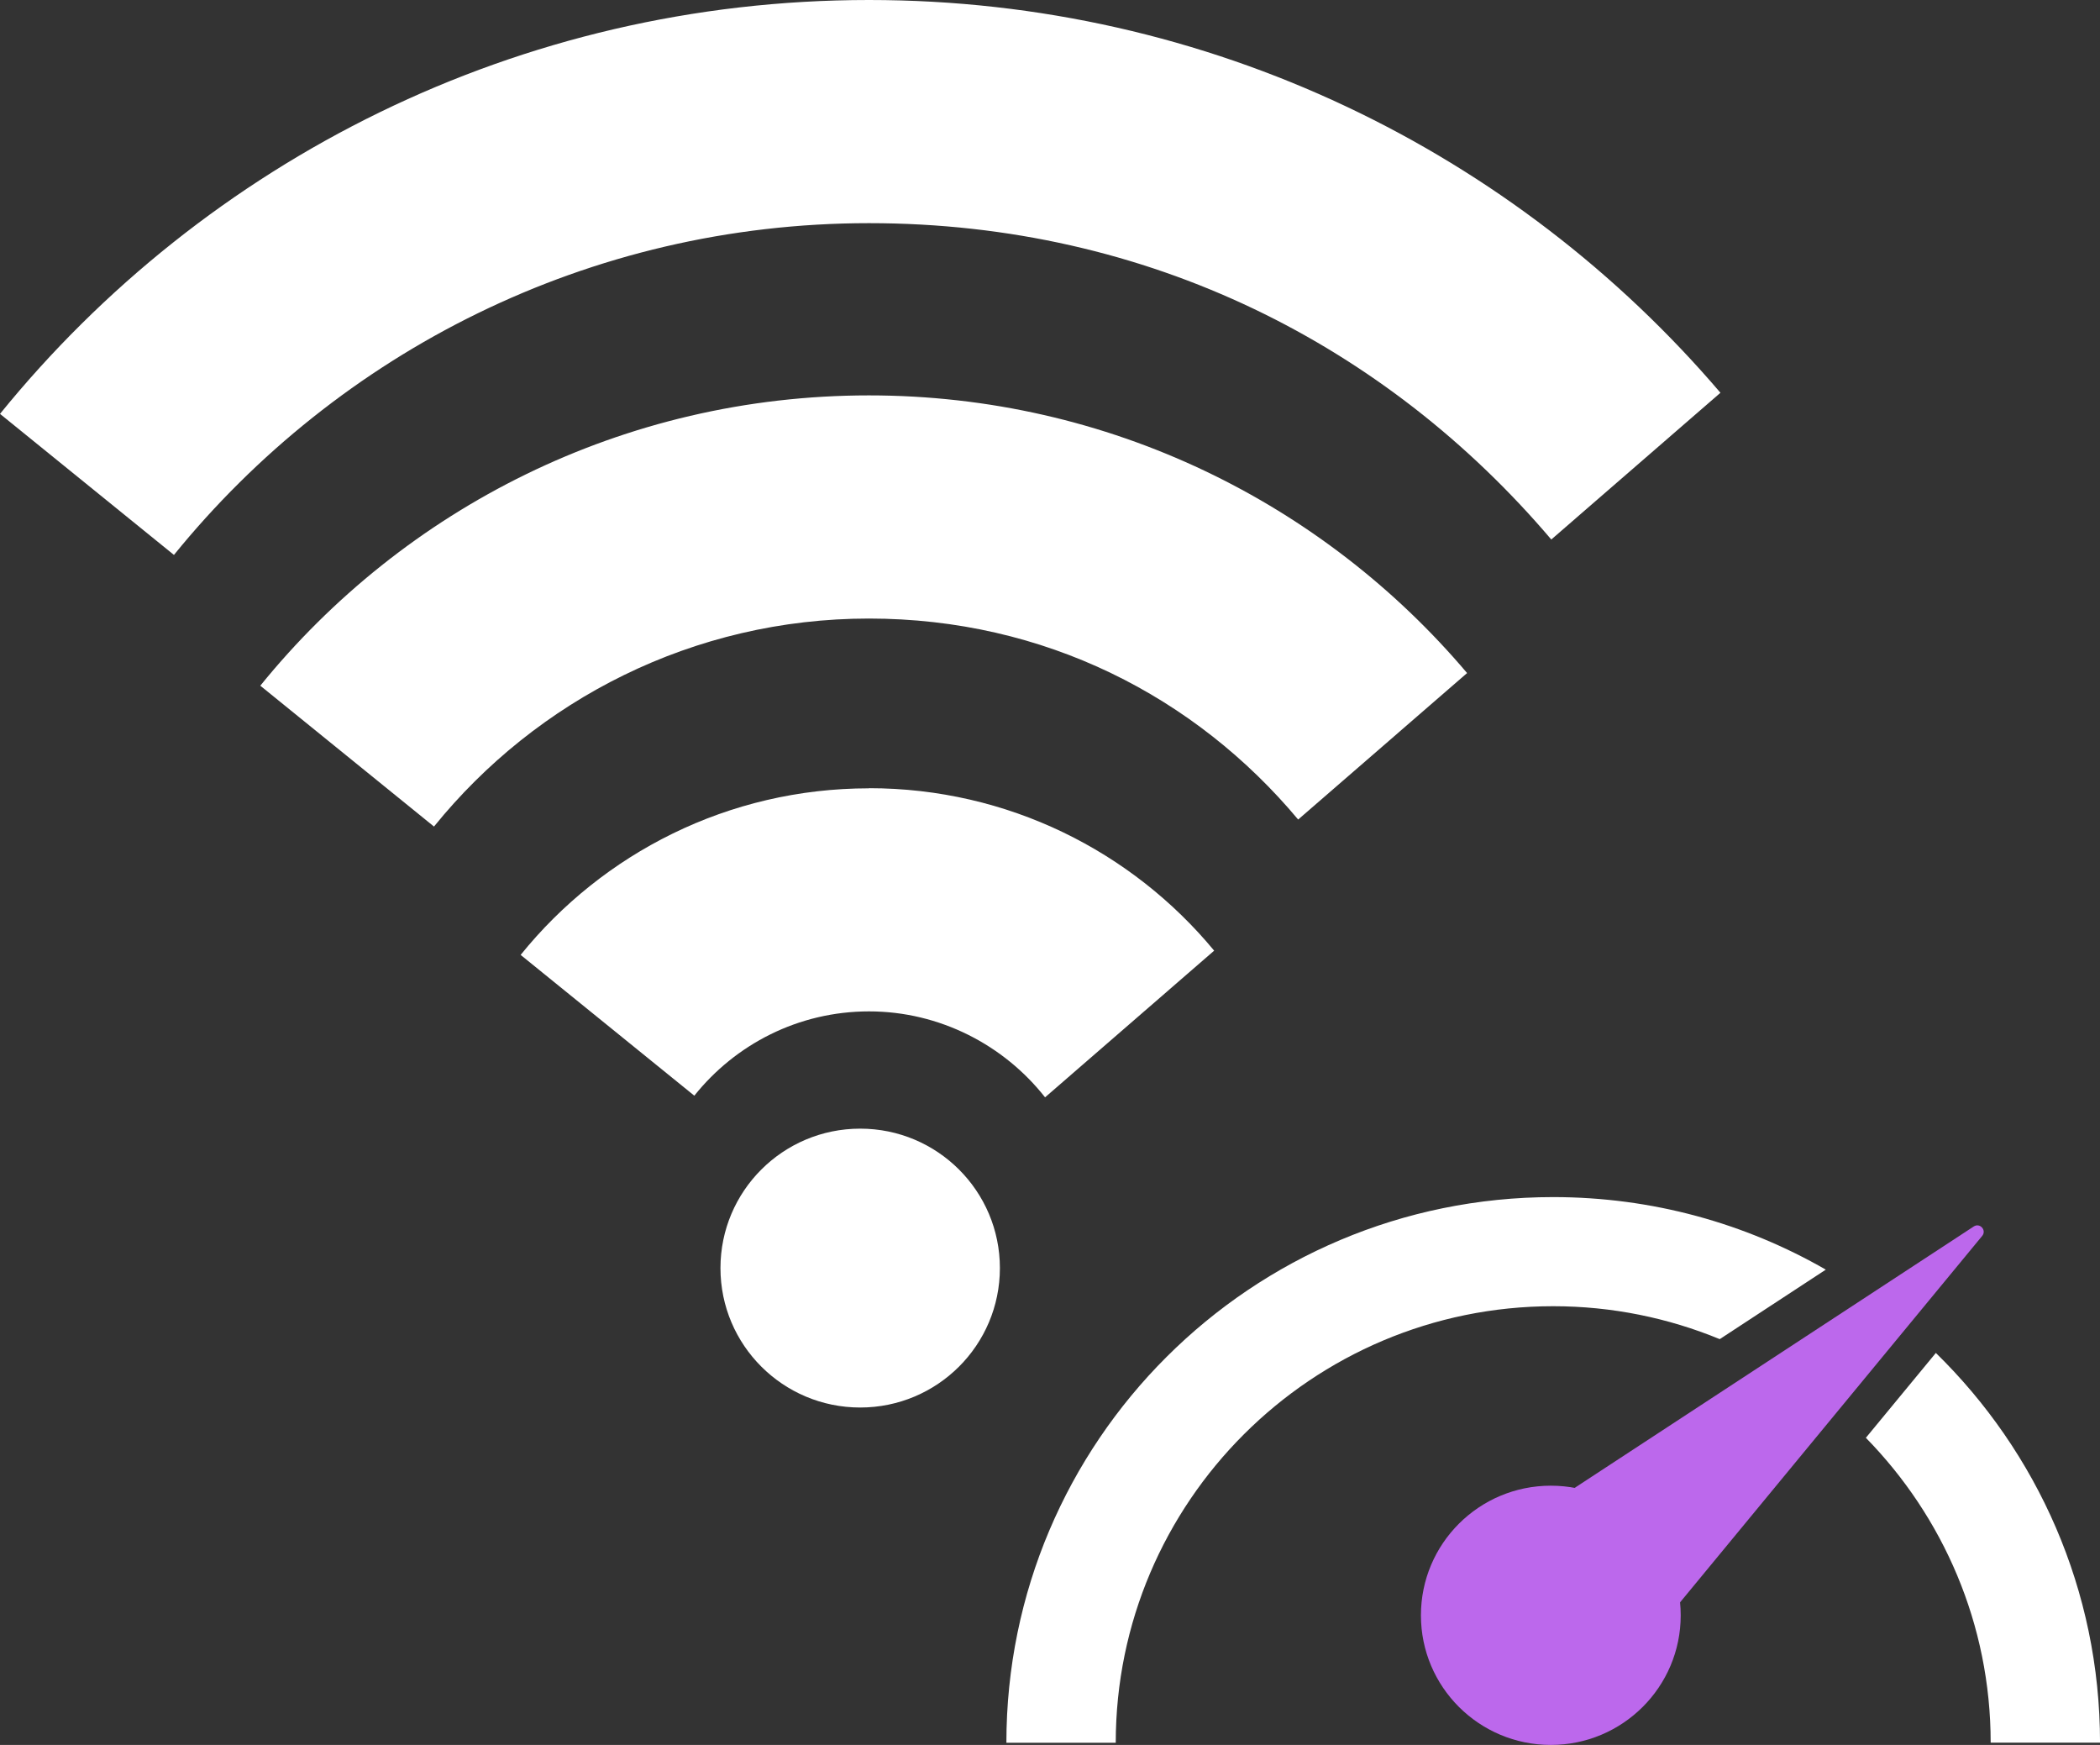 <svg viewBox="0 0 65 54" fill="none" xmlns="http://www.w3.org/2000/svg">
<rect x="0" y="0" width="65" height="54" fill="#333333" stroke="none"/>
<path d="M48.002 54C50.222 54 52.022 52.204 52.022 49.989C52.022 47.773 50.222 45.977 48.002 45.977C45.781 45.977 43.981 47.773 43.981 49.989C43.981 52.204 45.781 54 48.002 54Z" fill="#BC68EC"/>
<path d="M61.091 37.956L48.565 46.159L51.872 49.745L61.353 38.248C61.499 38.071 61.282 37.83 61.091 37.956Z" fill="#BC68EC"/>
<path d="M53.23 41.442L56.513 39.291C54.028 37.862 51.147 37.046 48.075 37.046C38.729 37.046 31.15 44.607 31.15 53.933H34.535C34.535 46.483 40.608 40.423 48.075 40.423C49.899 40.423 51.639 40.787 53.23 41.442Z" fill="white"/>
<path d="M59.919 41.869L57.753 44.495C60.14 46.933 61.616 50.263 61.616 53.93H65.001C65.001 49.204 63.055 44.933 59.919 41.869Z" fill="white"/>
<path d="M26.898 0C16.037 0 6.344 4.995 0 12.808L5.384 17.173C10.463 10.917 18.219 6.906 26.898 6.906C35.577 6.906 42.932 10.712 48.016 16.696L53.252 12.155C46.905 4.718 37.455 0 26.898 0Z" fill="white"/>
<path d="M26.897 12.236C19.287 12.236 12.499 15.741 8.057 21.22L13.433 25.579C16.607 21.657 21.461 19.142 26.895 19.142C32.328 19.142 37.005 21.564 40.181 25.362L45.41 20.829C40.966 15.576 34.324 12.236 26.895 12.236H26.897Z" fill="white"/>
<path d="M26.899 24.396C22.539 24.396 18.654 26.408 16.115 29.551L21.491 33.908C22.76 32.32 24.711 31.299 26.899 31.299C29.087 31.299 31.078 32.344 32.347 33.959L37.581 29.42C35.043 26.351 31.2 24.392 26.899 24.392V24.396Z" fill="white"/>
<path d="M26.625 43.558C29.013 43.558 30.949 41.626 30.949 39.243C30.949 36.86 29.013 34.928 26.625 34.928C24.236 34.928 22.3 36.86 22.3 39.243C22.3 41.626 24.236 43.558 26.625 43.558Z" fill="white"/>
</svg>
